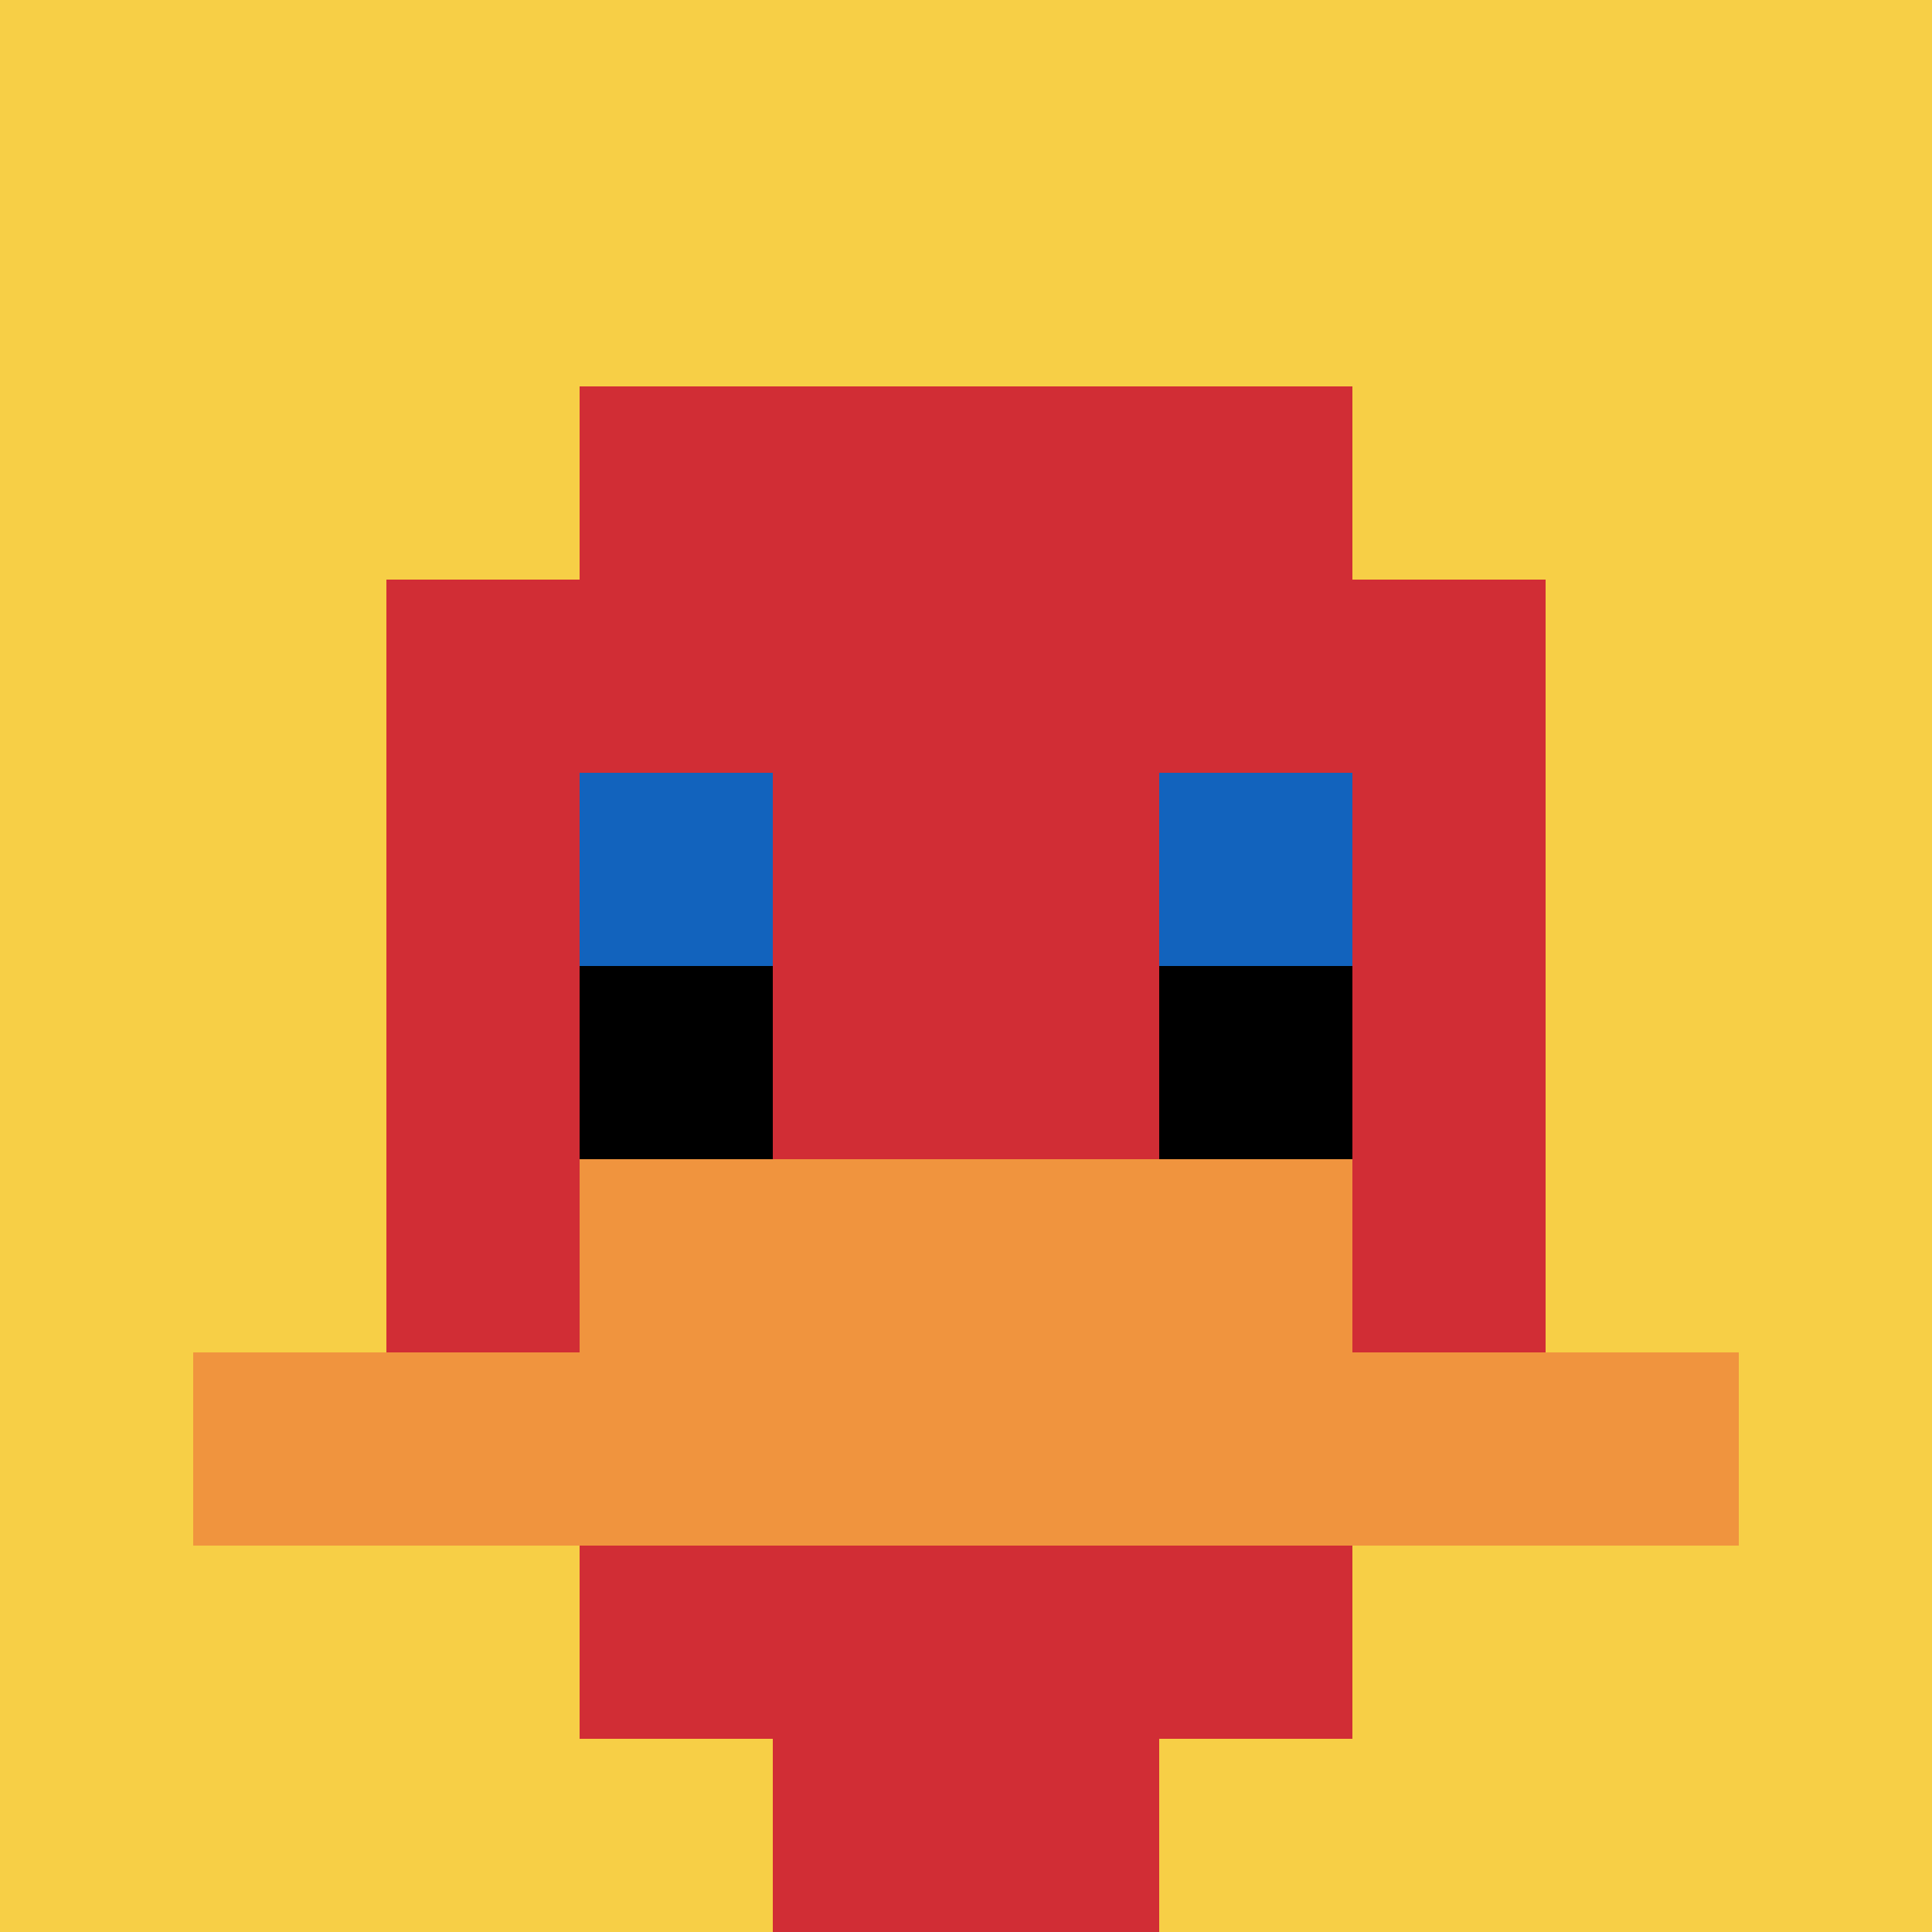 <svg xmlns="http://www.w3.org/2000/svg" version="1.1" width="681" height="681"><title>'goose-pfp-865764' by Dmitri Cherniak</title><desc>seed=865764
backgroundColor=#ffffff
padding=100
innerPadding=0
timeout=100
dimension=1
border=false
Save=function(){return n.handleSave()}
frame=22

Rendered at Sun Sep 15 2024 23:07:31 GMT+0800 (中国标准时间)
Generated in &lt;1ms
</desc><defs></defs><rect width="100%" height="100%" fill="#ffffff"></rect><g><g id="0-0"><rect x="0" y="0" height="681" width="681" fill="#F7CF46"></rect><g><rect id="0-0-3-2-4-7" x="204.3" y="136.2" width="272.4" height="476.7" fill="#D12D35"></rect><rect id="0-0-2-3-6-5" x="136.2" y="204.3" width="408.6" height="340.5" fill="#D12D35"></rect><rect id="0-0-4-8-2-2" x="272.4" y="544.8" width="136.2" height="136.2" fill="#D12D35"></rect><rect id="0-0-1-7-8-1" x="68.1" y="476.7" width="544.8" height="68.1" fill="#F0943E"></rect><rect id="0-0-3-6-4-2" x="204.3" y="408.6" width="272.4" height="136.2" fill="#F0943E"></rect><rect id="0-0-3-4-1-1" x="204.3" y="272.4" width="68.1" height="68.1" fill="#1263BD"></rect><rect id="0-0-6-4-1-1" x="408.6" y="272.4" width="68.1" height="68.1" fill="#1263BD"></rect><rect id="0-0-3-5-1-1" x="204.3" y="340.5" width="68.1" height="68.1" fill="#000000"></rect><rect id="0-0-6-5-1-1" x="408.6" y="340.5" width="68.1" height="68.1" fill="#000000"></rect></g><rect x="0" y="0" stroke="white" stroke-width="0" height="681" width="681" fill="none"></rect></g></g></svg>